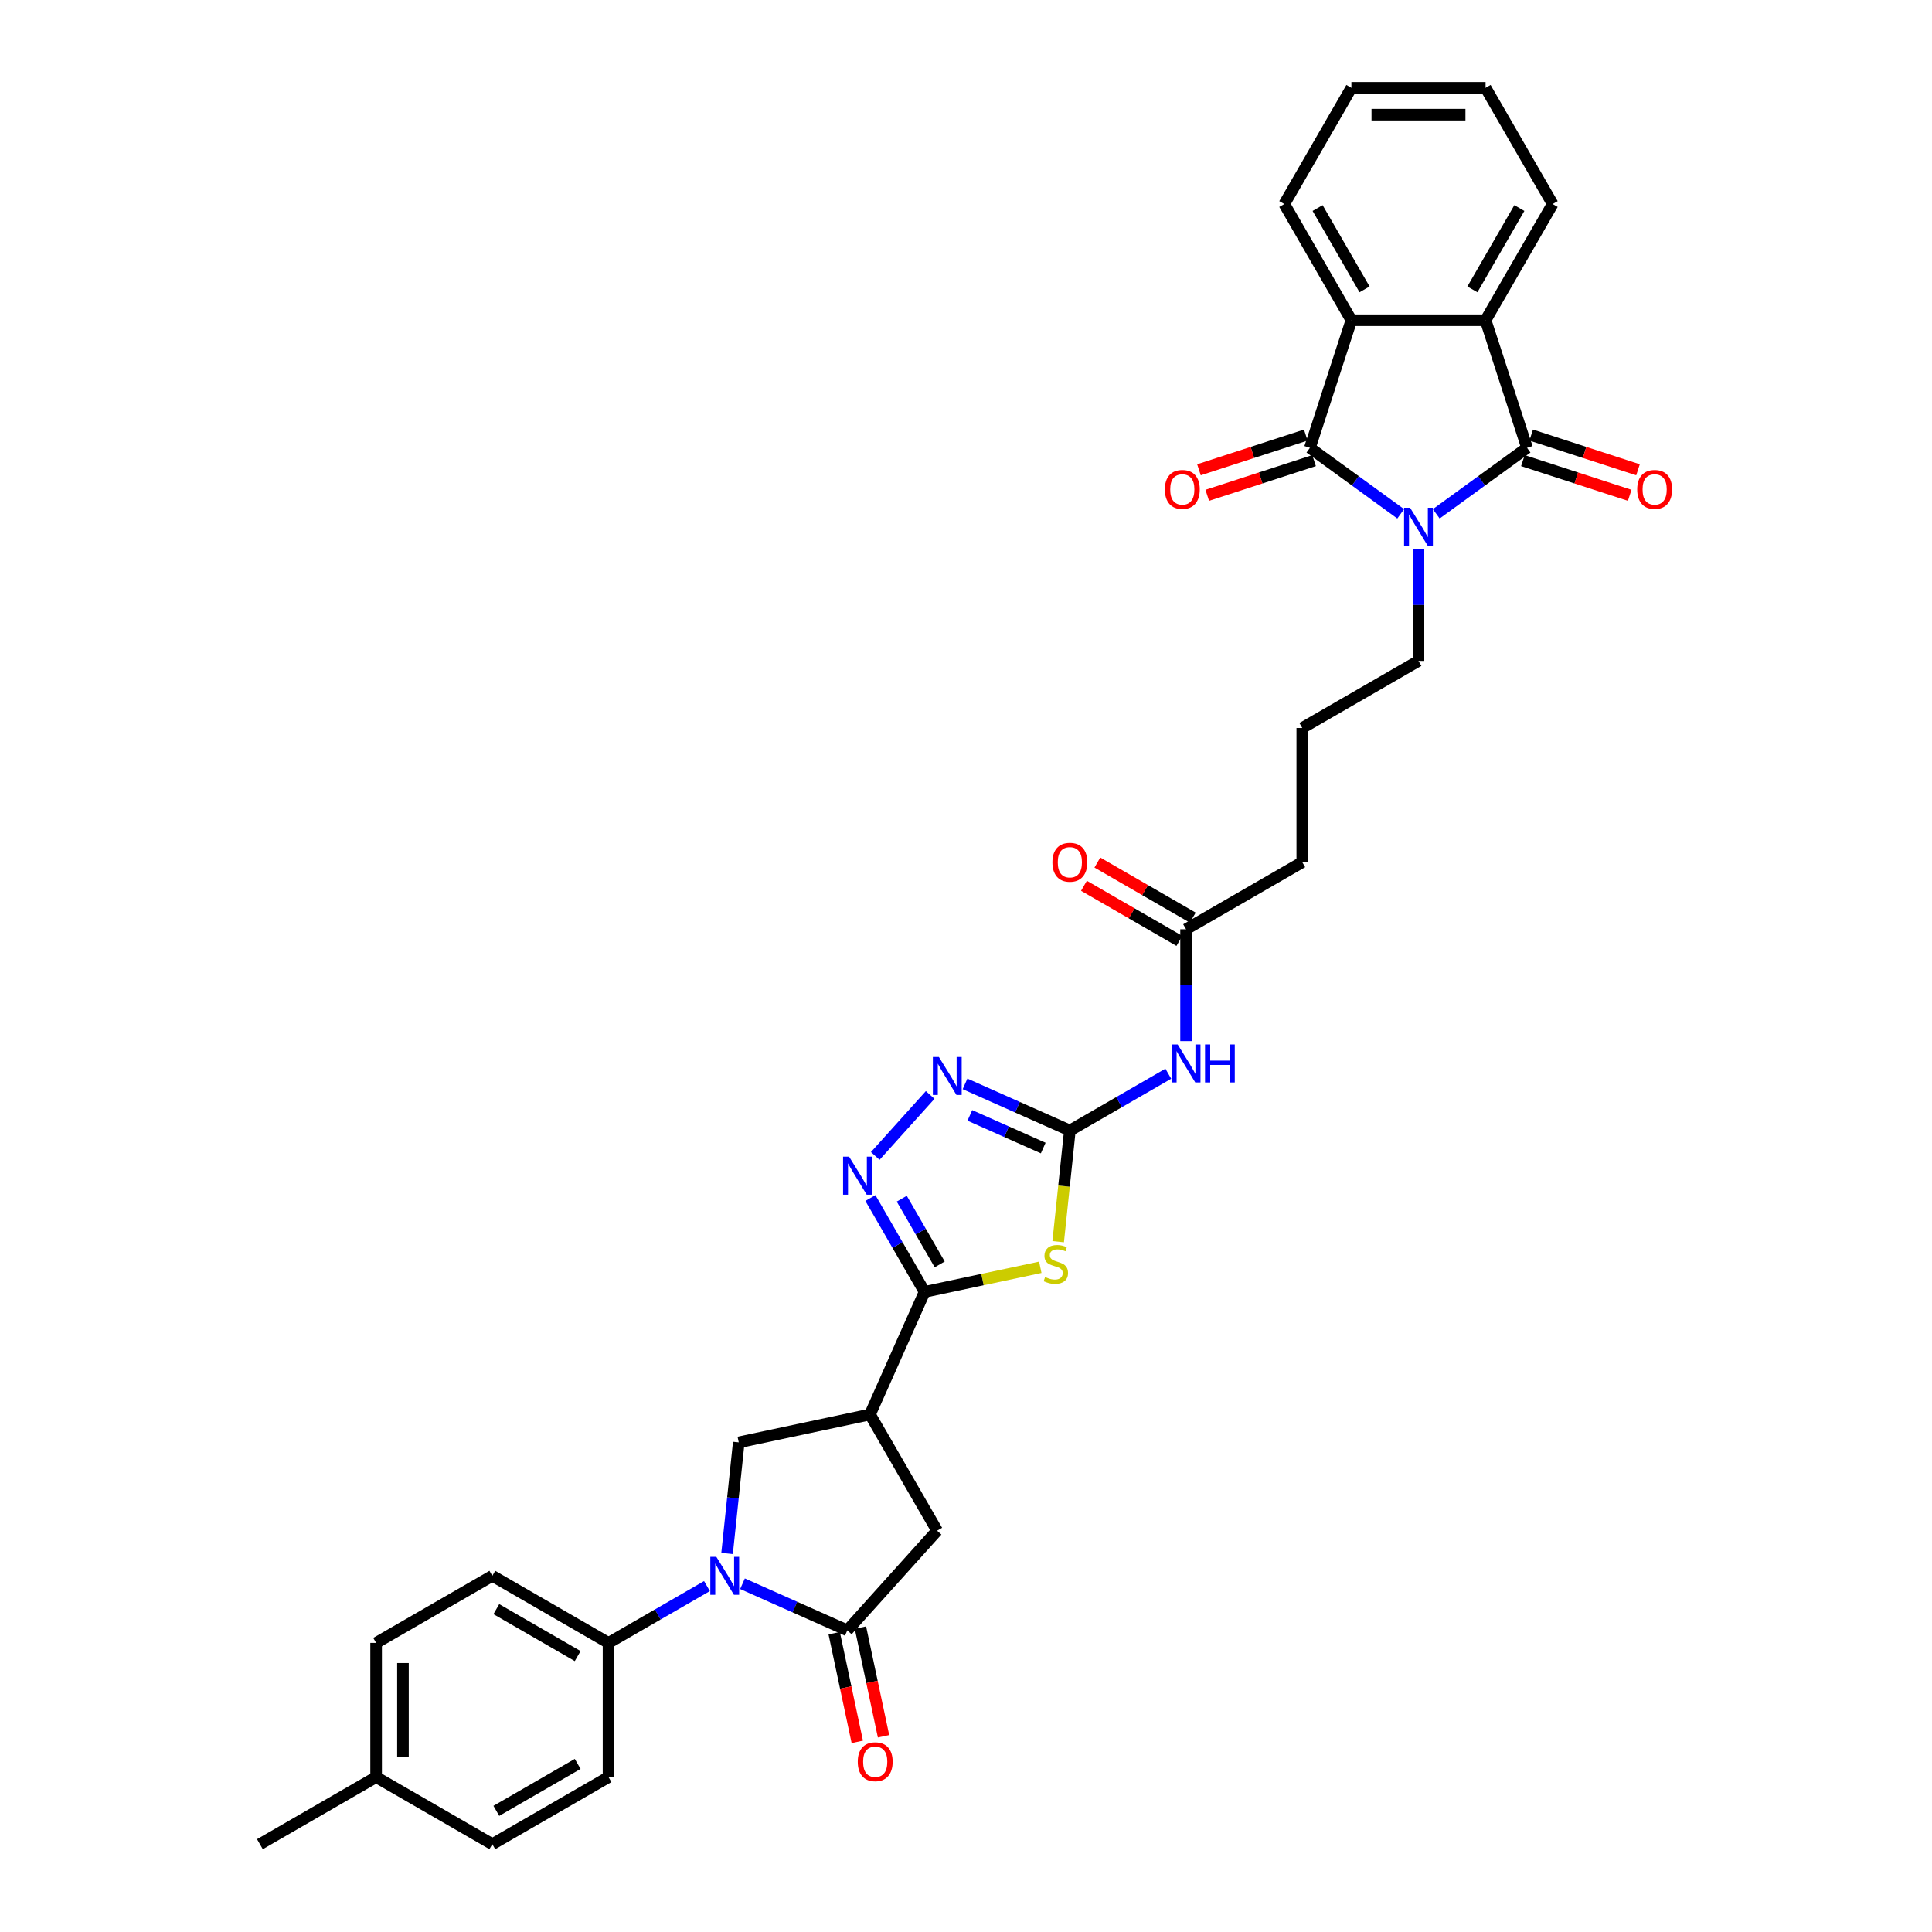 <?xml version='1.0' encoding='iso-8859-1'?>
<svg version='1.1' baseProfile='full'
              xmlns='http://www.w3.org/2000/svg'
                      xmlns:rdkit='http://www.rdkit.org/xml'
                      xmlns:xlink='http://www.w3.org/1999/xlink'
                  xml:space='preserve'
width='1000px' height='1000px' viewBox='0 0 1000 1000'>
<!-- END OF HEADER -->
<rect style='opacity:1.0;fill:#FFFFFF;stroke:none' width='1000' height='1000' x='0' y='0'> </rect>
<path class='bond-0' d='M 743.398,265.947 L 766.894,248.875' style='fill:none;fill-rule:evenodd;stroke:#0000FF;stroke-width:6px;stroke-linecap:butt;stroke-linejoin:miter;stroke-opacity:1' />
<path class='bond-0' d='M 766.894,248.875 L 790.391,231.804' style='fill:none;fill-rule:evenodd;stroke:#000000;stroke-width:6px;stroke-linecap:butt;stroke-linejoin:miter;stroke-opacity:1' />
<path class='bond-1' d='M 725.006,265.947 L 701.51,248.875' style='fill:none;fill-rule:evenodd;stroke:#0000FF;stroke-width:6px;stroke-linecap:butt;stroke-linejoin:miter;stroke-opacity:1' />
<path class='bond-1' d='M 701.51,248.875 L 678.013,231.804' style='fill:none;fill-rule:evenodd;stroke:#000000;stroke-width:6px;stroke-linecap:butt;stroke-linejoin:miter;stroke-opacity:1' />
<path class='bond-21' d='M 734.202,284.199 L 734.202,313.14' style='fill:none;fill-rule:evenodd;stroke:#0000FF;stroke-width:6px;stroke-linecap:butt;stroke-linejoin:miter;stroke-opacity:1' />
<path class='bond-21' d='M 734.202,313.14 L 734.202,342.081' style='fill:none;fill-rule:evenodd;stroke:#000000;stroke-width:6px;stroke-linecap:butt;stroke-linejoin:miter;stroke-opacity:1' />
<path class='bond-10' d='M 790.391,231.804 L 768.929,165.751' style='fill:none;fill-rule:evenodd;stroke:#000000;stroke-width:6px;stroke-linecap:butt;stroke-linejoin:miter;stroke-opacity:1' />
<path class='bond-18' d='M 788.244,238.41 L 815.889,247.392' style='fill:none;fill-rule:evenodd;stroke:#000000;stroke-width:6px;stroke-linecap:butt;stroke-linejoin:miter;stroke-opacity:1' />
<path class='bond-18' d='M 815.889,247.392 L 843.533,256.374' style='fill:none;fill-rule:evenodd;stroke:#FF0000;stroke-width:6px;stroke-linecap:butt;stroke-linejoin:miter;stroke-opacity:1' />
<path class='bond-18' d='M 792.537,225.199 L 820.181,234.181' style='fill:none;fill-rule:evenodd;stroke:#000000;stroke-width:6px;stroke-linecap:butt;stroke-linejoin:miter;stroke-opacity:1' />
<path class='bond-18' d='M 820.181,234.181 L 847.825,243.163' style='fill:none;fill-rule:evenodd;stroke:#FF0000;stroke-width:6px;stroke-linecap:butt;stroke-linejoin:miter;stroke-opacity:1' />
<path class='bond-11' d='M 678.013,231.804 L 699.476,165.751' style='fill:none;fill-rule:evenodd;stroke:#000000;stroke-width:6px;stroke-linecap:butt;stroke-linejoin:miter;stroke-opacity:1' />
<path class='bond-17' d='M 675.867,225.199 L 648.223,234.181' style='fill:none;fill-rule:evenodd;stroke:#000000;stroke-width:6px;stroke-linecap:butt;stroke-linejoin:miter;stroke-opacity:1' />
<path class='bond-17' d='M 648.223,234.181 L 620.579,243.163' style='fill:none;fill-rule:evenodd;stroke:#FF0000;stroke-width:6px;stroke-linecap:butt;stroke-linejoin:miter;stroke-opacity:1' />
<path class='bond-17' d='M 680.16,238.41 L 652.515,247.392' style='fill:none;fill-rule:evenodd;stroke:#000000;stroke-width:6px;stroke-linecap:butt;stroke-linejoin:miter;stroke-opacity:1' />
<path class='bond-17' d='M 652.515,247.392 L 624.871,256.374' style='fill:none;fill-rule:evenodd;stroke:#FF0000;stroke-width:6px;stroke-linecap:butt;stroke-linejoin:miter;stroke-opacity:1' />
<path class='bond-2' d='M 547.711,642.695 L 550.735,613.931' style='fill:none;fill-rule:evenodd;stroke:#CCCC00;stroke-width:6px;stroke-linecap:butt;stroke-linejoin:miter;stroke-opacity:1' />
<path class='bond-2' d='M 550.735,613.931 L 553.758,585.166' style='fill:none;fill-rule:evenodd;stroke:#000000;stroke-width:6px;stroke-linecap:butt;stroke-linejoin:miter;stroke-opacity:1' />
<path class='bond-4' d='M 538.456,655.948 L 508.509,662.313' style='fill:none;fill-rule:evenodd;stroke:#CCCC00;stroke-width:6px;stroke-linecap:butt;stroke-linejoin:miter;stroke-opacity:1' />
<path class='bond-4' d='M 508.509,662.313 L 478.563,668.679' style='fill:none;fill-rule:evenodd;stroke:#000000;stroke-width:6px;stroke-linecap:butt;stroke-linejoin:miter;stroke-opacity:1' />
<path class='bond-3' d='M 376.335,804.069 L 379.357,775.318' style='fill:none;fill-rule:evenodd;stroke:#0000FF;stroke-width:6px;stroke-linecap:butt;stroke-linejoin:miter;stroke-opacity:1' />
<path class='bond-3' d='M 379.357,775.318 L 382.379,746.567' style='fill:none;fill-rule:evenodd;stroke:#000000;stroke-width:6px;stroke-linecap:butt;stroke-linejoin:miter;stroke-opacity:1' />
<path class='bond-15' d='M 365.923,820.949 L 340.447,835.657' style='fill:none;fill-rule:evenodd;stroke:#0000FF;stroke-width:6px;stroke-linecap:butt;stroke-linejoin:miter;stroke-opacity:1' />
<path class='bond-15' d='M 340.447,835.657 L 314.971,850.366' style='fill:none;fill-rule:evenodd;stroke:#000000;stroke-width:6px;stroke-linecap:butt;stroke-linejoin:miter;stroke-opacity:1' />
<path class='bond-37' d='M 384.314,819.734 L 411.441,831.811' style='fill:none;fill-rule:evenodd;stroke:#0000FF;stroke-width:6px;stroke-linecap:butt;stroke-linejoin:miter;stroke-opacity:1' />
<path class='bond-37' d='M 411.441,831.811 L 438.567,843.889' style='fill:none;fill-rule:evenodd;stroke:#000000;stroke-width:6px;stroke-linecap:butt;stroke-linejoin:miter;stroke-opacity:1' />
<path class='bond-8' d='M 478.563,668.679 L 450.314,732.127' style='fill:none;fill-rule:evenodd;stroke:#000000;stroke-width:6px;stroke-linecap:butt;stroke-linejoin:miter;stroke-opacity:1' />
<path class='bond-36' d='M 478.563,668.679 L 464.54,644.39' style='fill:none;fill-rule:evenodd;stroke:#000000;stroke-width:6px;stroke-linecap:butt;stroke-linejoin:miter;stroke-opacity:1' />
<path class='bond-36' d='M 464.54,644.39 L 450.517,620.101' style='fill:none;fill-rule:evenodd;stroke:#0000FF;stroke-width:6px;stroke-linecap:butt;stroke-linejoin:miter;stroke-opacity:1' />
<path class='bond-36' d='M 486.386,654.447 L 476.57,637.445' style='fill:none;fill-rule:evenodd;stroke:#000000;stroke-width:6px;stroke-linecap:butt;stroke-linejoin:miter;stroke-opacity:1' />
<path class='bond-36' d='M 476.57,637.445 L 466.753,620.443' style='fill:none;fill-rule:evenodd;stroke:#0000FF;stroke-width:6px;stroke-linecap:butt;stroke-linejoin:miter;stroke-opacity:1' />
<path class='bond-5' d='M 553.758,585.166 L 579.234,570.457' style='fill:none;fill-rule:evenodd;stroke:#000000;stroke-width:6px;stroke-linecap:butt;stroke-linejoin:miter;stroke-opacity:1' />
<path class='bond-5' d='M 579.234,570.457 L 604.71,555.749' style='fill:none;fill-rule:evenodd;stroke:#0000FF;stroke-width:6px;stroke-linecap:butt;stroke-linejoin:miter;stroke-opacity:1' />
<path class='bond-9' d='M 553.758,585.166 L 526.632,573.089' style='fill:none;fill-rule:evenodd;stroke:#000000;stroke-width:6px;stroke-linecap:butt;stroke-linejoin:miter;stroke-opacity:1' />
<path class='bond-9' d='M 526.632,573.089 L 499.505,561.011' style='fill:none;fill-rule:evenodd;stroke:#0000FF;stroke-width:6px;stroke-linecap:butt;stroke-linejoin:miter;stroke-opacity:1' />
<path class='bond-9' d='M 539.97,594.232 L 520.982,585.778' style='fill:none;fill-rule:evenodd;stroke:#000000;stroke-width:6px;stroke-linecap:butt;stroke-linejoin:miter;stroke-opacity:1' />
<path class='bond-9' d='M 520.982,585.778 L 501.993,577.324' style='fill:none;fill-rule:evenodd;stroke:#0000FF;stroke-width:6px;stroke-linecap:butt;stroke-linejoin:miter;stroke-opacity:1' />
<path class='bond-6' d='M 438.567,843.889 L 485.04,792.275' style='fill:none;fill-rule:evenodd;stroke:#000000;stroke-width:6px;stroke-linecap:butt;stroke-linejoin:miter;stroke-opacity:1' />
<path class='bond-19' d='M 431.774,845.333 L 437.752,873.459' style='fill:none;fill-rule:evenodd;stroke:#000000;stroke-width:6px;stroke-linecap:butt;stroke-linejoin:miter;stroke-opacity:1' />
<path class='bond-19' d='M 437.752,873.459 L 443.731,901.586' style='fill:none;fill-rule:evenodd;stroke:#FF0000;stroke-width:6px;stroke-linecap:butt;stroke-linejoin:miter;stroke-opacity:1' />
<path class='bond-19' d='M 445.361,842.445 L 451.339,870.571' style='fill:none;fill-rule:evenodd;stroke:#000000;stroke-width:6px;stroke-linecap:butt;stroke-linejoin:miter;stroke-opacity:1' />
<path class='bond-19' d='M 451.339,870.571 L 457.318,898.698' style='fill:none;fill-rule:evenodd;stroke:#FF0000;stroke-width:6px;stroke-linecap:butt;stroke-linejoin:miter;stroke-opacity:1' />
<path class='bond-7' d='M 453.032,598.318 L 481.458,566.748' style='fill:none;fill-rule:evenodd;stroke:#0000FF;stroke-width:6px;stroke-linecap:butt;stroke-linejoin:miter;stroke-opacity:1' />
<path class='bond-12' d='M 450.314,732.127 L 382.379,746.567' style='fill:none;fill-rule:evenodd;stroke:#000000;stroke-width:6px;stroke-linecap:butt;stroke-linejoin:miter;stroke-opacity:1' />
<path class='bond-14' d='M 450.314,732.127 L 485.04,792.275' style='fill:none;fill-rule:evenodd;stroke:#000000;stroke-width:6px;stroke-linecap:butt;stroke-linejoin:miter;stroke-opacity:1' />
<path class='bond-27' d='M 768.929,165.751 L 803.655,105.603' style='fill:none;fill-rule:evenodd;stroke:#000000;stroke-width:6px;stroke-linecap:butt;stroke-linejoin:miter;stroke-opacity:1' />
<path class='bond-27' d='M 762.108,149.783 L 786.416,107.679' style='fill:none;fill-rule:evenodd;stroke:#000000;stroke-width:6px;stroke-linecap:butt;stroke-linejoin:miter;stroke-opacity:1' />
<path class='bond-34' d='M 768.929,165.751 L 699.476,165.751' style='fill:none;fill-rule:evenodd;stroke:#000000;stroke-width:6px;stroke-linecap:butt;stroke-linejoin:miter;stroke-opacity:1' />
<path class='bond-28' d='M 699.476,165.751 L 664.749,105.603' style='fill:none;fill-rule:evenodd;stroke:#000000;stroke-width:6px;stroke-linecap:butt;stroke-linejoin:miter;stroke-opacity:1' />
<path class='bond-28' d='M 706.296,149.783 L 681.988,107.679' style='fill:none;fill-rule:evenodd;stroke:#000000;stroke-width:6px;stroke-linecap:butt;stroke-linejoin:miter;stroke-opacity:1' />
<path class='bond-13' d='M 613.906,538.869 L 613.906,509.928' style='fill:none;fill-rule:evenodd;stroke:#0000FF;stroke-width:6px;stroke-linecap:butt;stroke-linejoin:miter;stroke-opacity:1' />
<path class='bond-13' d='M 613.906,509.928 L 613.906,480.987' style='fill:none;fill-rule:evenodd;stroke:#000000;stroke-width:6px;stroke-linecap:butt;stroke-linejoin:miter;stroke-opacity:1' />
<path class='bond-22' d='M 314.971,850.366 L 254.823,815.64' style='fill:none;fill-rule:evenodd;stroke:#000000;stroke-width:6px;stroke-linecap:butt;stroke-linejoin:miter;stroke-opacity:1' />
<path class='bond-22' d='M 299.003,857.187 L 256.9,832.878' style='fill:none;fill-rule:evenodd;stroke:#000000;stroke-width:6px;stroke-linecap:butt;stroke-linejoin:miter;stroke-opacity:1' />
<path class='bond-23' d='M 314.971,850.366 L 314.971,919.819' style='fill:none;fill-rule:evenodd;stroke:#000000;stroke-width:6px;stroke-linecap:butt;stroke-linejoin:miter;stroke-opacity:1' />
<path class='bond-16' d='M 613.906,480.987 L 674.054,446.26' style='fill:none;fill-rule:evenodd;stroke:#000000;stroke-width:6px;stroke-linecap:butt;stroke-linejoin:miter;stroke-opacity:1' />
<path class='bond-20' d='M 617.379,474.972 L 592.687,460.716' style='fill:none;fill-rule:evenodd;stroke:#000000;stroke-width:6px;stroke-linecap:butt;stroke-linejoin:miter;stroke-opacity:1' />
<path class='bond-20' d='M 592.687,460.716 L 567.996,446.461' style='fill:none;fill-rule:evenodd;stroke:#FF0000;stroke-width:6px;stroke-linecap:butt;stroke-linejoin:miter;stroke-opacity:1' />
<path class='bond-20' d='M 610.433,487.001 L 585.742,472.746' style='fill:none;fill-rule:evenodd;stroke:#000000;stroke-width:6px;stroke-linecap:butt;stroke-linejoin:miter;stroke-opacity:1' />
<path class='bond-20' d='M 585.742,472.746 L 561.051,458.49' style='fill:none;fill-rule:evenodd;stroke:#FF0000;stroke-width:6px;stroke-linecap:butt;stroke-linejoin:miter;stroke-opacity:1' />
<path class='bond-29' d='M 734.202,342.081 L 674.054,376.807' style='fill:none;fill-rule:evenodd;stroke:#000000;stroke-width:6px;stroke-linecap:butt;stroke-linejoin:miter;stroke-opacity:1' />
<path class='bond-24' d='M 254.823,815.64 L 194.675,850.366' style='fill:none;fill-rule:evenodd;stroke:#000000;stroke-width:6px;stroke-linecap:butt;stroke-linejoin:miter;stroke-opacity:1' />
<path class='bond-25' d='M 314.971,919.819 L 254.823,954.545' style='fill:none;fill-rule:evenodd;stroke:#000000;stroke-width:6px;stroke-linecap:butt;stroke-linejoin:miter;stroke-opacity:1' />
<path class='bond-25' d='M 299.003,912.998 L 256.9,937.307' style='fill:none;fill-rule:evenodd;stroke:#000000;stroke-width:6px;stroke-linecap:butt;stroke-linejoin:miter;stroke-opacity:1' />
<path class='bond-38' d='M 194.675,850.366 L 194.675,919.819' style='fill:none;fill-rule:evenodd;stroke:#000000;stroke-width:6px;stroke-linecap:butt;stroke-linejoin:miter;stroke-opacity:1' />
<path class='bond-38' d='M 208.565,860.784 L 208.565,909.401' style='fill:none;fill-rule:evenodd;stroke:#000000;stroke-width:6px;stroke-linecap:butt;stroke-linejoin:miter;stroke-opacity:1' />
<path class='bond-26' d='M 254.823,954.545 L 194.675,919.819' style='fill:none;fill-rule:evenodd;stroke:#000000;stroke-width:6px;stroke-linecap:butt;stroke-linejoin:miter;stroke-opacity:1' />
<path class='bond-31' d='M 194.675,919.819 L 134.527,954.545' style='fill:none;fill-rule:evenodd;stroke:#000000;stroke-width:6px;stroke-linecap:butt;stroke-linejoin:miter;stroke-opacity:1' />
<path class='bond-32' d='M 803.655,105.603 L 768.929,45.455' style='fill:none;fill-rule:evenodd;stroke:#000000;stroke-width:6px;stroke-linecap:butt;stroke-linejoin:miter;stroke-opacity:1' />
<path class='bond-33' d='M 664.749,105.603 L 699.476,45.455' style='fill:none;fill-rule:evenodd;stroke:#000000;stroke-width:6px;stroke-linecap:butt;stroke-linejoin:miter;stroke-opacity:1' />
<path class='bond-30' d='M 674.054,376.807 L 674.054,446.26' style='fill:none;fill-rule:evenodd;stroke:#000000;stroke-width:6px;stroke-linecap:butt;stroke-linejoin:miter;stroke-opacity:1' />
<path class='bond-35' d='M 768.929,45.455 L 699.476,45.455' style='fill:none;fill-rule:evenodd;stroke:#000000;stroke-width:6px;stroke-linecap:butt;stroke-linejoin:miter;stroke-opacity:1' />
<path class='bond-35' d='M 758.511,59.345 L 709.894,59.345' style='fill:none;fill-rule:evenodd;stroke:#000000;stroke-width:6px;stroke-linecap:butt;stroke-linejoin:miter;stroke-opacity:1' />
<path  class='atom-0' d='M 729.854 262.793
L 736.3 273.211
Q 736.939 274.239, 737.966 276.1
Q 738.994 277.962, 739.05 278.073
L 739.05 262.793
L 741.661 262.793
L 741.661 282.462
L 738.967 282.462
L 732.049 271.072
Q 731.243 269.738, 730.382 268.21
Q 729.549 266.683, 729.299 266.21
L 729.299 282.462
L 726.743 282.462
L 726.743 262.793
L 729.854 262.793
' fill='#0000FF'/>
<path  class='atom-3' d='M 540.942 660.989
Q 541.164 661.073, 542.081 661.462
Q 542.998 661.851, 543.998 662.101
Q 545.026 662.323, 546.026 662.323
Q 547.887 662.323, 548.971 661.434
Q 550.054 660.517, 550.054 658.933
Q 550.054 657.85, 549.499 657.183
Q 548.971 656.517, 548.137 656.155
Q 547.304 655.794, 545.915 655.377
Q 544.165 654.85, 543.109 654.35
Q 542.081 653.85, 541.331 652.794
Q 540.609 651.738, 540.609 649.96
Q 540.609 647.488, 542.275 645.96
Q 543.97 644.432, 547.304 644.432
Q 549.582 644.432, 552.166 645.515
L 551.527 647.654
Q 549.165 646.682, 547.387 646.682
Q 545.47 646.682, 544.415 647.488
Q 543.359 648.266, 543.387 649.627
Q 543.387 650.682, 543.915 651.321
Q 544.47 651.96, 545.248 652.322
Q 546.054 652.683, 547.387 653.099
Q 549.165 653.655, 550.221 654.211
Q 551.277 654.766, 552.027 655.905
Q 552.805 657.017, 552.805 658.933
Q 552.805 661.656, 550.971 663.128
Q 549.165 664.573, 546.137 664.573
Q 544.387 664.573, 543.053 664.184
Q 541.748 663.823, 540.192 663.184
L 540.942 660.989
' fill='#CCCC00'/>
<path  class='atom-4' d='M 370.771 805.805
L 377.216 816.223
Q 377.855 817.251, 378.883 819.112
Q 379.911 820.974, 379.967 821.085
L 379.967 805.805
L 382.578 805.805
L 382.578 825.474
L 379.883 825.474
L 372.966 814.084
Q 372.16 812.75, 371.299 811.222
Q 370.465 809.694, 370.215 809.222
L 370.215 825.474
L 367.66 825.474
L 367.66 805.805
L 370.771 805.805
' fill='#0000FF'/>
<path  class='atom-8' d='M 439.489 598.696
L 445.934 609.114
Q 446.573 610.142, 447.601 612.003
Q 448.629 613.865, 448.684 613.976
L 448.684 598.696
L 451.296 598.696
L 451.296 618.365
L 448.601 618.365
L 441.683 606.975
Q 440.878 605.641, 440.017 604.113
Q 439.183 602.585, 438.933 602.113
L 438.933 618.365
L 436.377 618.365
L 436.377 598.696
L 439.489 598.696
' fill='#0000FF'/>
<path  class='atom-10' d='M 485.962 547.082
L 492.407 557.5
Q 493.046 558.528, 494.074 560.39
Q 495.102 562.251, 495.157 562.362
L 495.157 547.082
L 497.769 547.082
L 497.769 566.751
L 495.074 566.751
L 488.157 555.361
Q 487.351 554.028, 486.49 552.5
Q 485.656 550.972, 485.406 550.499
L 485.406 566.751
L 482.85 566.751
L 482.85 547.082
L 485.962 547.082
' fill='#0000FF'/>
<path  class='atom-14' d='M 609.558 540.605
L 616.003 551.023
Q 616.642 552.051, 617.67 553.912
Q 618.698 555.773, 618.754 555.885
L 618.754 540.605
L 621.365 540.605
L 621.365 560.274
L 618.67 560.274
L 611.753 548.884
Q 610.947 547.55, 610.086 546.022
Q 609.253 544.494, 609.003 544.022
L 609.003 560.274
L 606.447 560.274
L 606.447 540.605
L 609.558 540.605
' fill='#0000FF'/>
<path  class='atom-14' d='M 623.727 540.605
L 626.394 540.605
L 626.394 548.967
L 636.45 548.967
L 636.45 540.605
L 639.117 540.605
L 639.117 560.274
L 636.45 560.274
L 636.45 551.19
L 626.394 551.19
L 626.394 560.274
L 623.727 560.274
L 623.727 540.605
' fill='#0000FF'/>
<path  class='atom-18' d='M 602.931 253.322
Q 602.931 248.599, 605.264 245.96
Q 607.598 243.321, 611.96 243.321
Q 616.321 243.321, 618.655 245.96
Q 620.989 248.599, 620.989 253.322
Q 620.989 258.1, 618.627 260.823
Q 616.266 263.518, 611.96 263.518
Q 607.626 263.518, 605.264 260.823
Q 602.931 258.128, 602.931 253.322
M 611.96 261.295
Q 614.96 261.295, 616.571 259.295
Q 618.211 257.267, 618.211 253.322
Q 618.211 249.46, 616.571 247.516
Q 614.96 245.543, 611.96 245.543
Q 608.959 245.543, 607.32 247.488
Q 605.709 249.433, 605.709 253.322
Q 605.709 257.295, 607.32 259.295
Q 608.959 261.295, 611.96 261.295
' fill='#FF0000'/>
<path  class='atom-19' d='M 847.415 253.322
Q 847.415 248.599, 849.749 245.96
Q 852.083 243.321, 856.444 243.321
Q 860.806 243.321, 863.14 245.96
Q 865.473 248.599, 865.473 253.322
Q 865.473 258.1, 863.112 260.823
Q 860.75 263.518, 856.444 263.518
Q 852.111 263.518, 849.749 260.823
Q 847.415 258.128, 847.415 253.322
M 856.444 261.295
Q 859.445 261.295, 861.056 259.295
Q 862.695 257.267, 862.695 253.322
Q 862.695 249.46, 861.056 247.516
Q 859.445 245.543, 856.444 245.543
Q 853.444 245.543, 851.805 247.488
Q 850.194 249.433, 850.194 253.322
Q 850.194 257.295, 851.805 259.295
Q 853.444 261.295, 856.444 261.295
' fill='#FF0000'/>
<path  class='atom-20' d='M 443.978 911.879
Q 443.978 907.157, 446.312 904.517
Q 448.646 901.878, 453.007 901.878
Q 457.369 901.878, 459.703 904.517
Q 462.036 907.157, 462.036 911.879
Q 462.036 916.658, 459.675 919.38
Q 457.313 922.075, 453.007 922.075
Q 448.673 922.075, 446.312 919.38
Q 443.978 916.686, 443.978 911.879
M 453.007 919.853
Q 456.008 919.853, 457.619 917.852
Q 459.258 915.824, 459.258 911.879
Q 459.258 908.018, 457.619 906.073
Q 456.008 904.101, 453.007 904.101
Q 450.007 904.101, 448.368 906.045
Q 446.757 907.99, 446.757 911.879
Q 446.757 915.852, 448.368 917.852
Q 450.007 919.853, 453.007 919.853
' fill='#FF0000'/>
<path  class='atom-21' d='M 544.729 446.316
Q 544.729 441.593, 547.063 438.954
Q 549.396 436.314, 553.758 436.314
Q 558.12 436.314, 560.453 438.954
Q 562.787 441.593, 562.787 446.316
Q 562.787 451.094, 560.425 453.817
Q 558.064 456.511, 553.758 456.511
Q 549.424 456.511, 547.063 453.817
Q 544.729 451.122, 544.729 446.316
M 553.758 454.289
Q 556.758 454.289, 558.37 452.289
Q 560.009 450.261, 560.009 446.316
Q 560.009 442.454, 558.37 440.509
Q 556.758 438.537, 553.758 438.537
Q 550.758 438.537, 549.119 440.482
Q 547.507 442.426, 547.507 446.316
Q 547.507 450.288, 549.119 452.289
Q 550.758 454.289, 553.758 454.289
' fill='#FF0000'/>
</svg>
